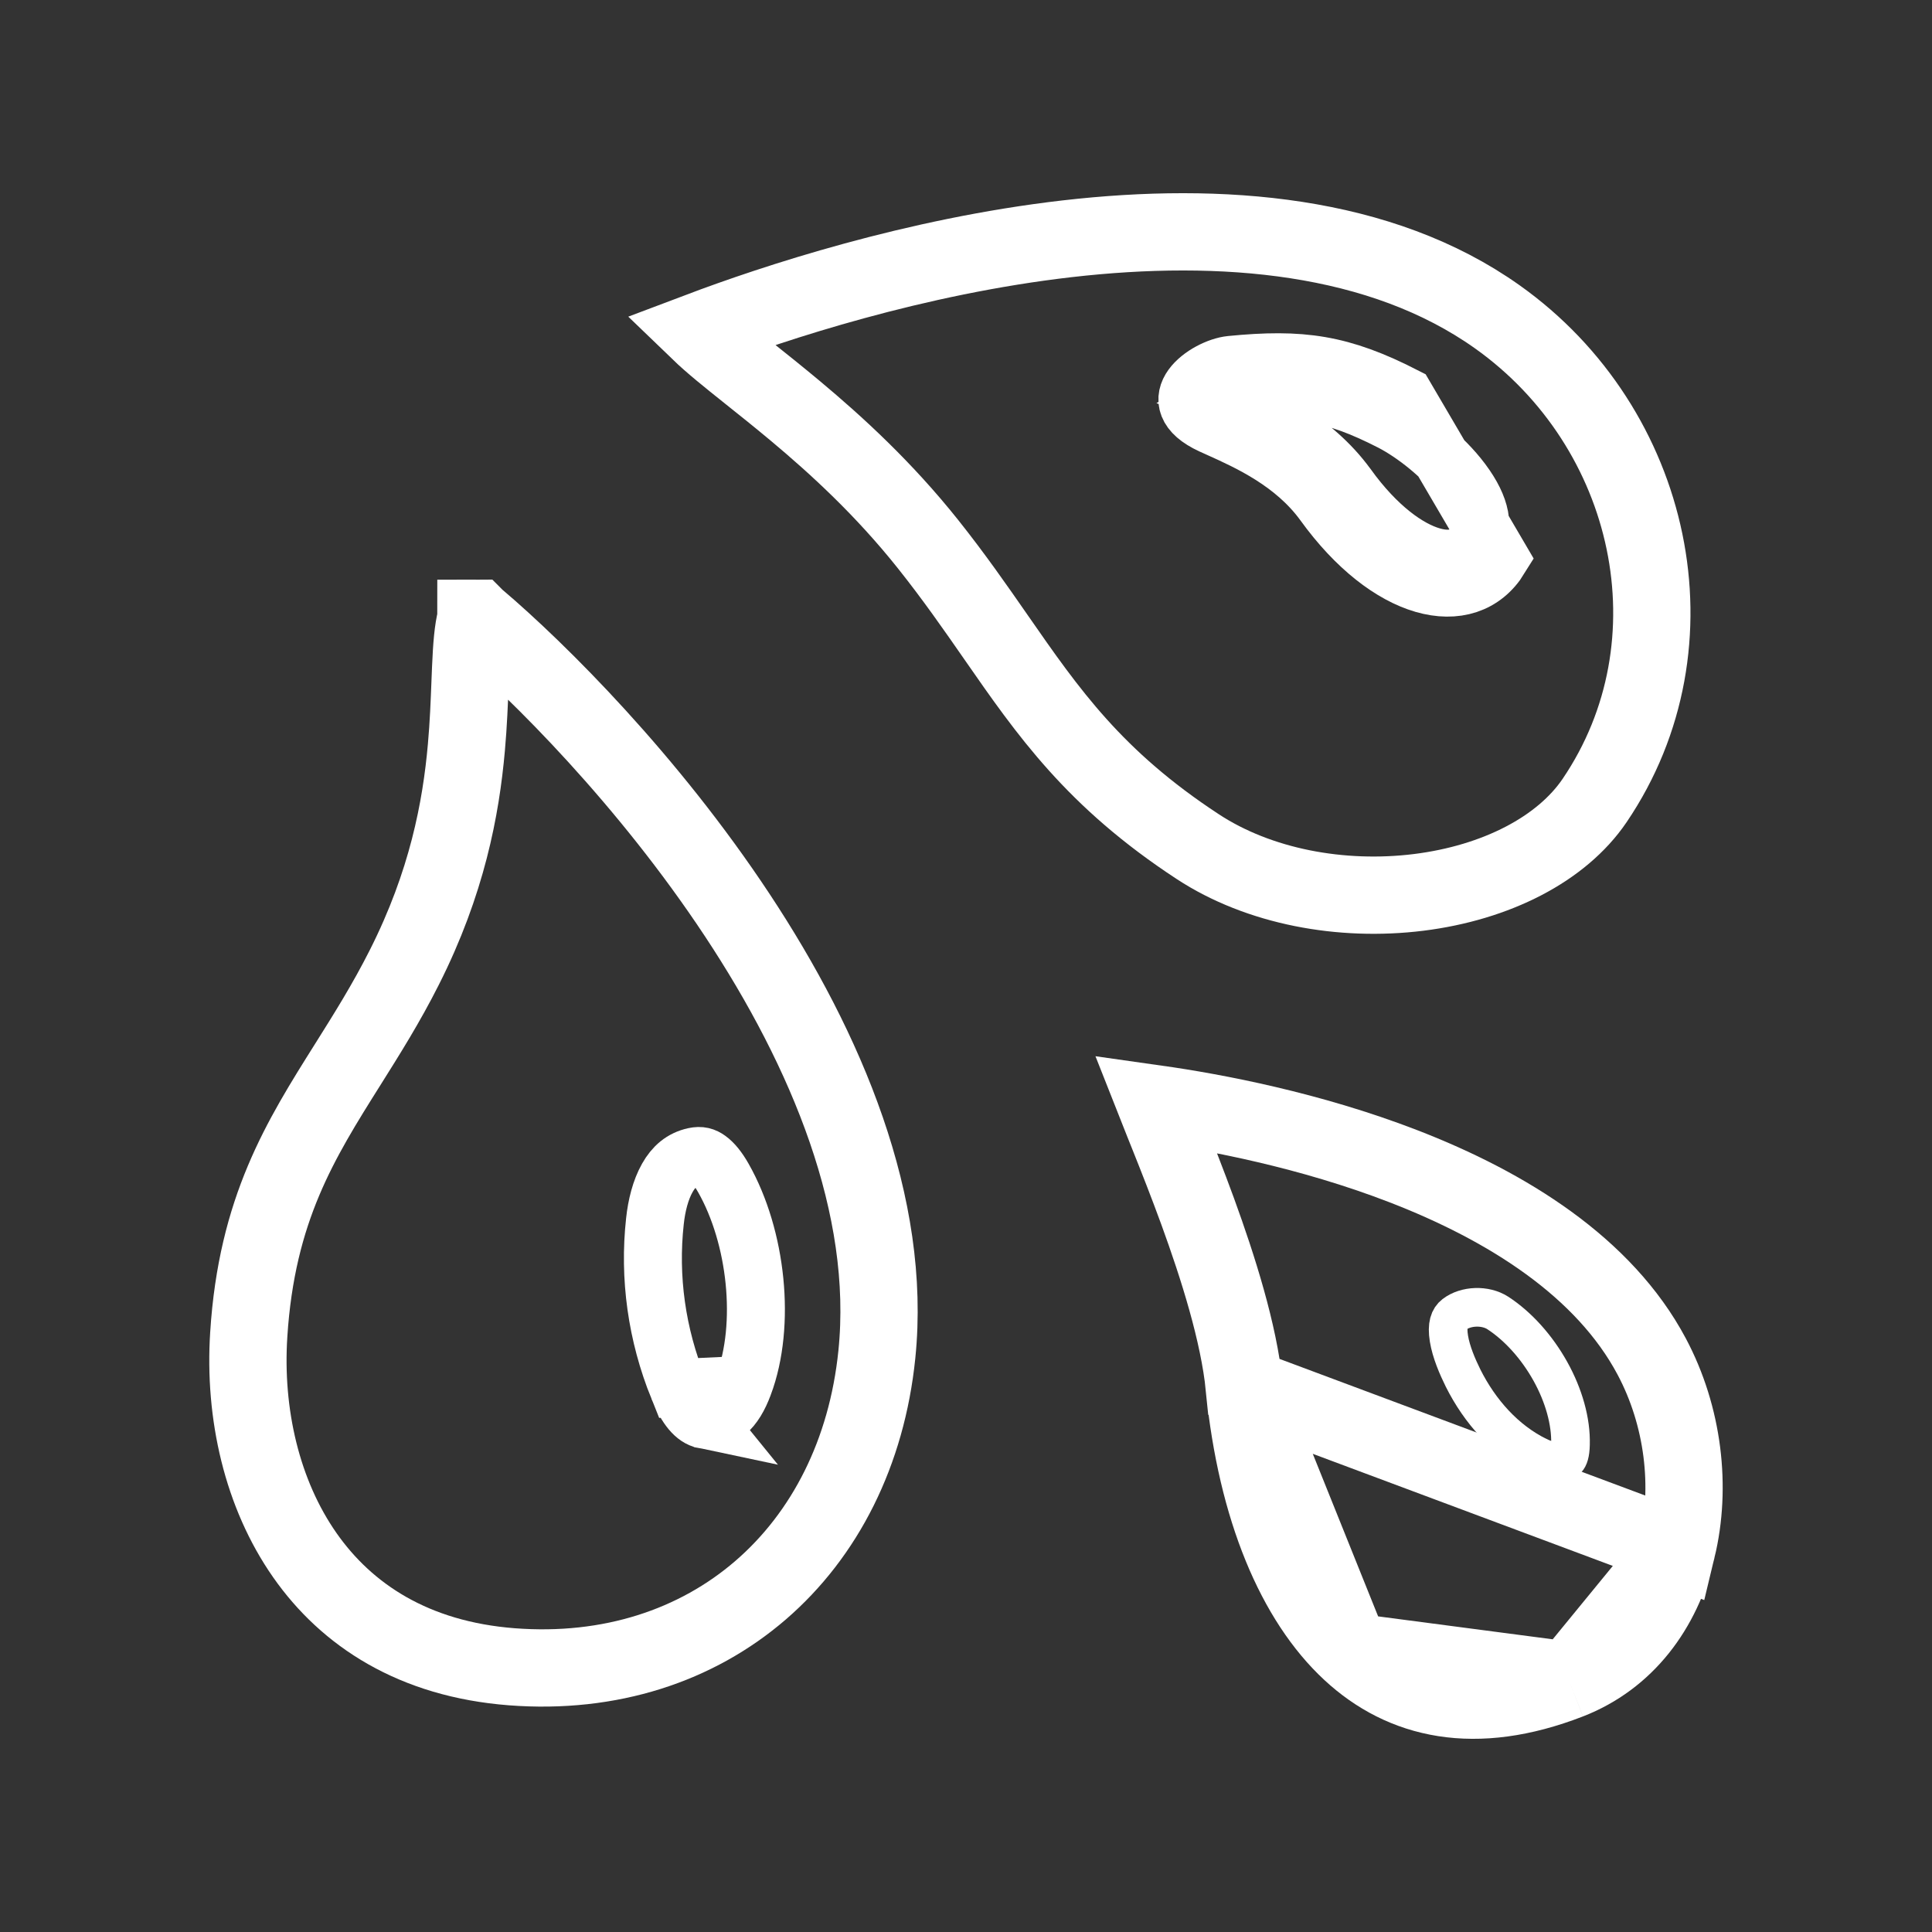 <svg xmlns="http://www.w3.org/2000/svg" fill="none" viewBox="0 0 50 50" height="50" width="50">
	<rect x="0" y="0" width="50" height="50" fill="#333333" stroke="none"/>
	<path stroke-width="2" stroke="#fff" d="M22.693 35.052L22.693 35.052C22.173 40.148 18.345 43.528 13.246 43.136C10.707 42.94 8.975 41.8 7.889 40.248C6.783 38.667 6.305 36.597 6.438 34.536L6.438 34.535C6.645 31.294 7.775 29.496 9.004 27.542C9.492 26.765 9.997 25.963 10.464 25.036C11.569 22.849 11.93 20.924 12.07 19.344C12.125 18.732 12.146 18.162 12.165 17.672C12.17 17.542 12.175 17.418 12.18 17.3C12.205 16.707 12.239 16.304 12.316 16.007L12.316 16.007C12.316 16.005 12.317 16.004 12.317 16.003C12.318 16.003 12.32 16.002 12.322 16.001C12.325 16 12.326 16 12.328 16C12.329 16.001 12.33 16.002 12.331 16.003L12.333 16.004C13.952 17.379 16.775 20.196 19.077 23.678C21.394 27.182 23.085 31.208 22.693 35.052Z"></path>
	<path stroke-width="2" stroke="#fff" d="M43.399 40.078C43.783 38.489 43.567 36.649 42.745 35.105C41.516 32.797 39.023 31.225 36.307 30.177C33.902 29.249 31.458 28.785 29.911 28.566C29.969 28.713 30.036 28.88 30.111 29.068C30.15 29.164 30.191 29.266 30.233 29.372C30.46 29.94 30.73 30.624 30.997 31.355C31.52 32.792 32.063 34.499 32.202 35.895L43.399 40.078ZM43.399 40.078C43.018 41.657 42.069 42.919 40.605 43.489M43.399 40.078L40.605 43.489M40.605 43.489C38.169 44.435 36.31 44.001 34.956 42.747M40.605 43.489L34.956 42.747M34.956 42.747C33.533 41.429 32.518 39.066 32.202 35.896L34.956 42.747Z"></path>
	<path stroke-width="2" stroke="#fff" d="M38.752 8.201L38.752 8.201C42.796 11.075 44.022 16.657 41.268 20.718C40.416 21.973 38.727 22.844 36.714 23.095C34.715 23.343 32.585 22.951 30.998 21.911L30.998 21.911C28.322 20.157 27.13 18.44 25.773 16.486C25.245 15.726 24.692 14.93 24.017 14.082L24.017 14.082C22.87 12.642 21.65 11.526 20.582 10.633C20.135 10.26 19.738 9.943 19.385 9.662C18.857 9.24 18.43 8.899 18.091 8.572C20.034 7.838 23.675 6.633 27.622 6.179C31.616 5.721 35.73 6.054 38.752 8.201Z"></path>
	<path stroke-width="1.5" stroke="#ffff" d="M19.243 35.842L19.244 35.84C19.828 34.281 19.585 32.01 18.721 30.487L18.721 30.487C18.589 30.253 18.455 30.09 18.328 30C18.227 29.928 18.128 29.896 17.971 29.93C17.657 29.998 17.439 30.185 17.271 30.482C17.093 30.796 16.993 31.203 16.95 31.601L16.95 31.601C16.789 33.061 16.995 34.536 17.555 35.921L19.243 35.842ZM19.243 35.842C19.123 36.164 18.981 36.401 18.8 36.555L18.8 36.556M19.243 35.842L18.8 36.556M18.8 36.556C18.611 36.716 18.376 36.774 18.222 36.741L18.22 36.74M18.8 36.556L18.22 36.74M18.22 36.74C17.995 36.693 17.771 36.454 17.555 35.921L18.22 36.74Z"></path>
	<path stroke="#ffff" d="M40.644 37.38L40.644 37.383C40.639 37.622 40.595 37.725 40.553 37.768L40.553 37.768L40.55 37.771C40.522 37.801 40.459 37.84 40.308 37.833C40.155 37.825 39.971 37.772 39.803 37.688L39.802 37.688C38.961 37.276 38.298 36.529 37.865 35.666C37.717 35.367 37.554 34.987 37.498 34.641C37.441 34.287 37.512 34.113 37.637 34.017L37.637 34.017C37.938 33.785 38.443 33.773 38.761 33.978C39.29 34.322 39.775 34.864 40.123 35.489C40.471 36.114 40.661 36.788 40.644 37.38Z"></path>
	<path stroke-width="1.5" stroke="#ffff" d="M31.853 9.443L31.927 10.19C32.81 10.103 33.447 10.1 34.043 10.202C34.635 10.304 35.23 10.518 36.015 10.92C36.581 11.213 37.344 11.798 37.839 12.461C38.351 13.147 38.415 13.667 38.178 14.051L38.177 14.052C38.051 14.256 37.902 14.364 37.745 14.416C37.581 14.47 37.352 14.482 37.053 14.395C36.443 14.219 35.641 13.657 34.868 12.585L34.867 12.584C33.973 11.352 32.613 10.744 31.862 10.408C31.791 10.376 31.724 10.347 31.665 10.319C31.654 10.314 31.644 10.309 31.634 10.305C31.646 10.298 31.658 10.291 31.671 10.284C31.726 10.254 31.782 10.23 31.832 10.213C31.884 10.196 31.917 10.191 31.928 10.19L31.853 9.443ZM31.853 9.443C33.679 9.264 34.703 9.405 36.359 10.254L38.816 14.445C37.97 15.82 35.925 15.332 34.26 13.024C33.491 11.965 32.313 11.434 31.551 11.091C31.481 11.059 31.414 11.029 31.352 11.001C29.973 10.366 31.222 9.506 31.853 9.443Z"></path>
</svg>
